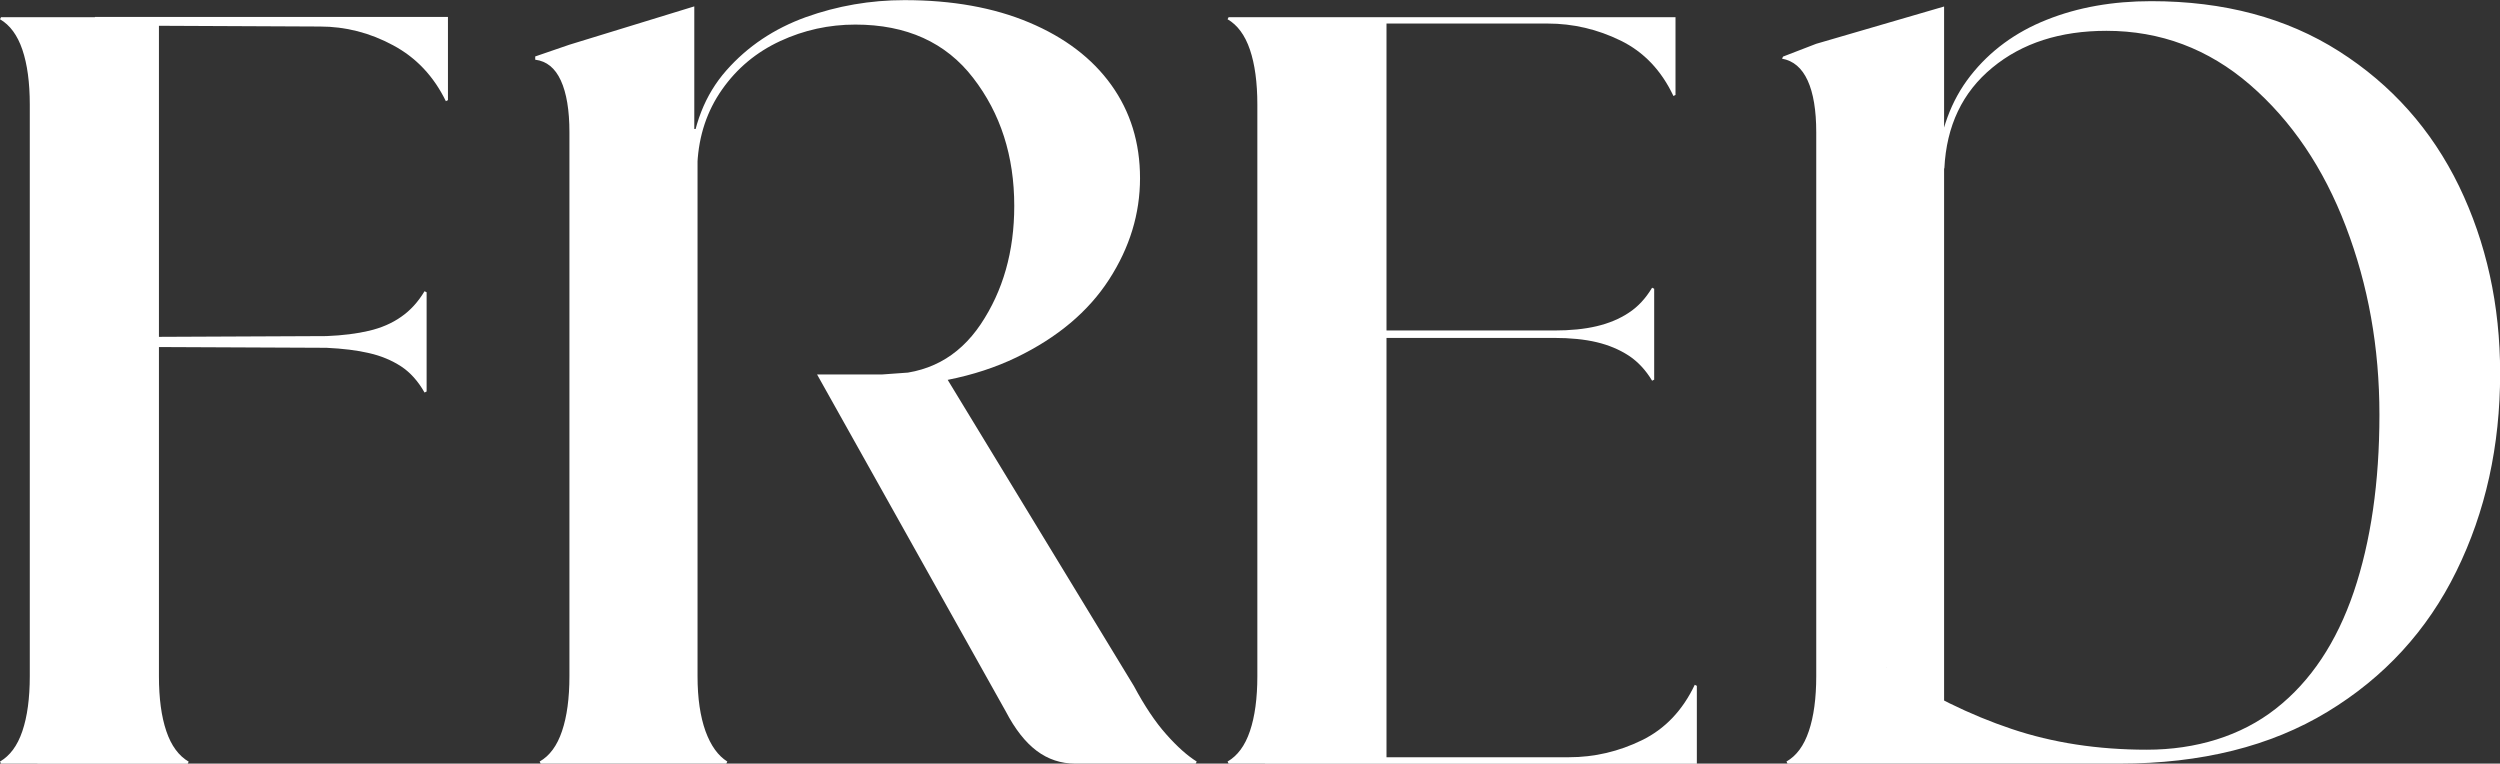 <?xml version="1.0" encoding="UTF-8"?>
<svg id="_レイヤー_2" data-name="レイヤー_2" xmlns="http://www.w3.org/2000/svg" viewBox="0 0 192.21 58.71">
  <rect x="0" y="0" width="192.21" height="58.71" fill="#333333" stroke="none"/>
  <defs>
    <style>
      .cls-1 {
        fill: #fff;
      }
    </style>
  </defs>
  <g id="_レイヤー_1-2" data-name="レイヤー_1">
    <g>
      <path class="cls-1" d="M2.87,58.71H.08l-.08-.16c.76-.44,1.34-1.21,1.72-2.34.38-1.12.57-2.53.57-4.22V8.04c0-1.69-.19-3.1-.57-4.22-.38-1.12-.96-1.9-1.72-2.34l.08-.16h12.14v50.68c0,1.7.19,3.1.57,4.22.38,1.12.96,1.9,1.72,2.34l-.08.16H2.87ZM34.44,1.8v5.9l-.16.08c-.93-1.91-2.28-3.35-4.06-4.3-1.78-.96-3.65-1.44-5.62-1.44l-17.3-.08v-.66h27.14v.49ZM32.8,26.57v3.53l-.16.08c-.49-.87-1.09-1.54-1.8-2.01-.71-.46-1.53-.81-2.46-1.02-.93-.22-2.02-.35-3.28-.41l-17.79-.08v-.74l17.79-.08c1.26-.05,2.35-.19,3.28-.41.93-.22,1.75-.57,2.46-1.07.71-.49,1.31-1.15,1.8-1.97l.16.08v4.1Z"/>
      <path class="cls-1" d="M44.36,58.71h-2.79l-.08-.16c.77-.44,1.34-1.21,1.72-2.34.38-1.12.57-2.53.57-4.22V10.17c0-1.69-.22-3.02-.66-3.98-.44-.96-1.09-1.49-1.97-1.6v-.25l2.62-.9L53.38.49v9.43h.25v42.07c0,1.7.21,3.1.61,4.22.41,1.12.97,1.9,1.68,2.34l-.08.16h-11.48ZM68.14,28.78c3.12,0,5.53-1.28,7.26-3.85,1.72-2.57,2.58-5.6,2.58-9.1,0-3.83-1.05-7.11-3.16-9.84-2.1-2.73-5.12-4.1-9.06-4.1-2.02,0-3.95.42-5.78,1.27-1.83.85-3.32,2.09-4.47,3.73-1.15,1.64-1.78,3.53-1.89,5.66h-.57c.22-2.9,1.15-5.27,2.79-7.13,1.64-1.86,3.68-3.22,6.11-4.1,2.43-.87,4.96-1.31,7.59-1.31,3.66,0,6.86.57,9.59,1.72,2.73,1.15,4.84,2.75,6.31,4.8s2.21,4.44,2.21,7.17-.79,5.33-2.38,7.79c-1.59,2.46-3.96,4.46-7.13,5.99-3.17,1.53-7.03,2.3-11.56,2.3l1.56-.98ZM82.66,58.71c-1.09,0-2.08-.33-2.95-.98-.88-.66-1.67-1.67-2.38-3.03l-14.51-25.91h5l4.59-.33,14.76,24.27c.82,1.53,1.65,2.78,2.5,3.73.85.96,1.63,1.65,2.34,2.09l-.08.16h-9.27Z"/>
      <path class="cls-1" d="M97.25,58.71h-2.79l-.08-.16c.76-.44,1.34-1.21,1.72-2.34.38-1.12.57-2.53.57-4.22V8.04c0-1.69-.19-3.1-.57-4.22-.38-1.12-.96-1.9-1.72-2.34l.08-.16h12.14v57.4h-9.35ZM128.82,7.3l-.16.08c-.93-1.97-2.28-3.39-4.06-4.26-1.78-.87-3.65-1.31-5.62-1.31h-17.3v-.49h27.14v5.99ZM127.18,25.75v3.44l-.16.08c-.49-.82-1.09-1.46-1.8-1.93-.71-.46-1.53-.81-2.46-1.03-.93-.22-2.02-.33-3.28-.33h-17.79v-.57h17.79c1.26,0,2.35-.11,3.28-.33.93-.22,1.75-.56,2.46-1.03.71-.46,1.31-1.11,1.8-1.93l.16.08v3.53ZM101.68,58.71v-.49h18.94c1.97,0,3.84-.44,5.62-1.31,1.78-.87,3.13-2.3,4.06-4.26l.16.08v5.99h-28.78Z"/>
      <path class="cls-1" d="M140.22,58.71h-2.79l-.08-.16c.77-.44,1.34-1.21,1.72-2.34.38-1.12.57-2.53.57-4.22V10.17c0-1.69-.22-3.02-.66-3.98-.44-.96-1.09-1.52-1.97-1.68l.08-.16,2.54-.98,9.84-2.87v58.22h-9.27ZM145.06,51.33c3.23,2.08,6.42,3.65,9.59,4.71,3.17,1.07,6.64,1.6,10.41,1.6s7.24-1.05,9.92-3.16c2.68-2.1,4.67-5.1,5.99-8.98,1.31-3.88,1.97-8.42,1.97-13.61s-.86-9.96-2.58-14.47c-1.72-4.51-4.18-8.14-7.38-10.91-3.2-2.76-6.88-4.14-11.03-4.14-3.55,0-6.48.94-8.77,2.83-2.3,1.89-3.53,4.47-3.69,7.75l-.57-.08c.22-2.79,1.08-5.14,2.58-7.05,1.5-1.91,3.46-3.35,5.86-4.3,2.4-.96,5.08-1.43,8.04-1.43,5.58,0,10.39,1.28,14.43,3.85,4.04,2.57,7.12,6.03,9.23,10.37,2.1,4.35,3.16,9.14,3.16,14.39,0,5.58-1.12,10.65-3.36,15.21-2.24,4.57-5.55,8.17-9.92,10.82-4.37,2.65-9.7,3.98-15.99,3.98h-18.12l.25-7.38Z"/>
    </g>
  </g>
</svg>